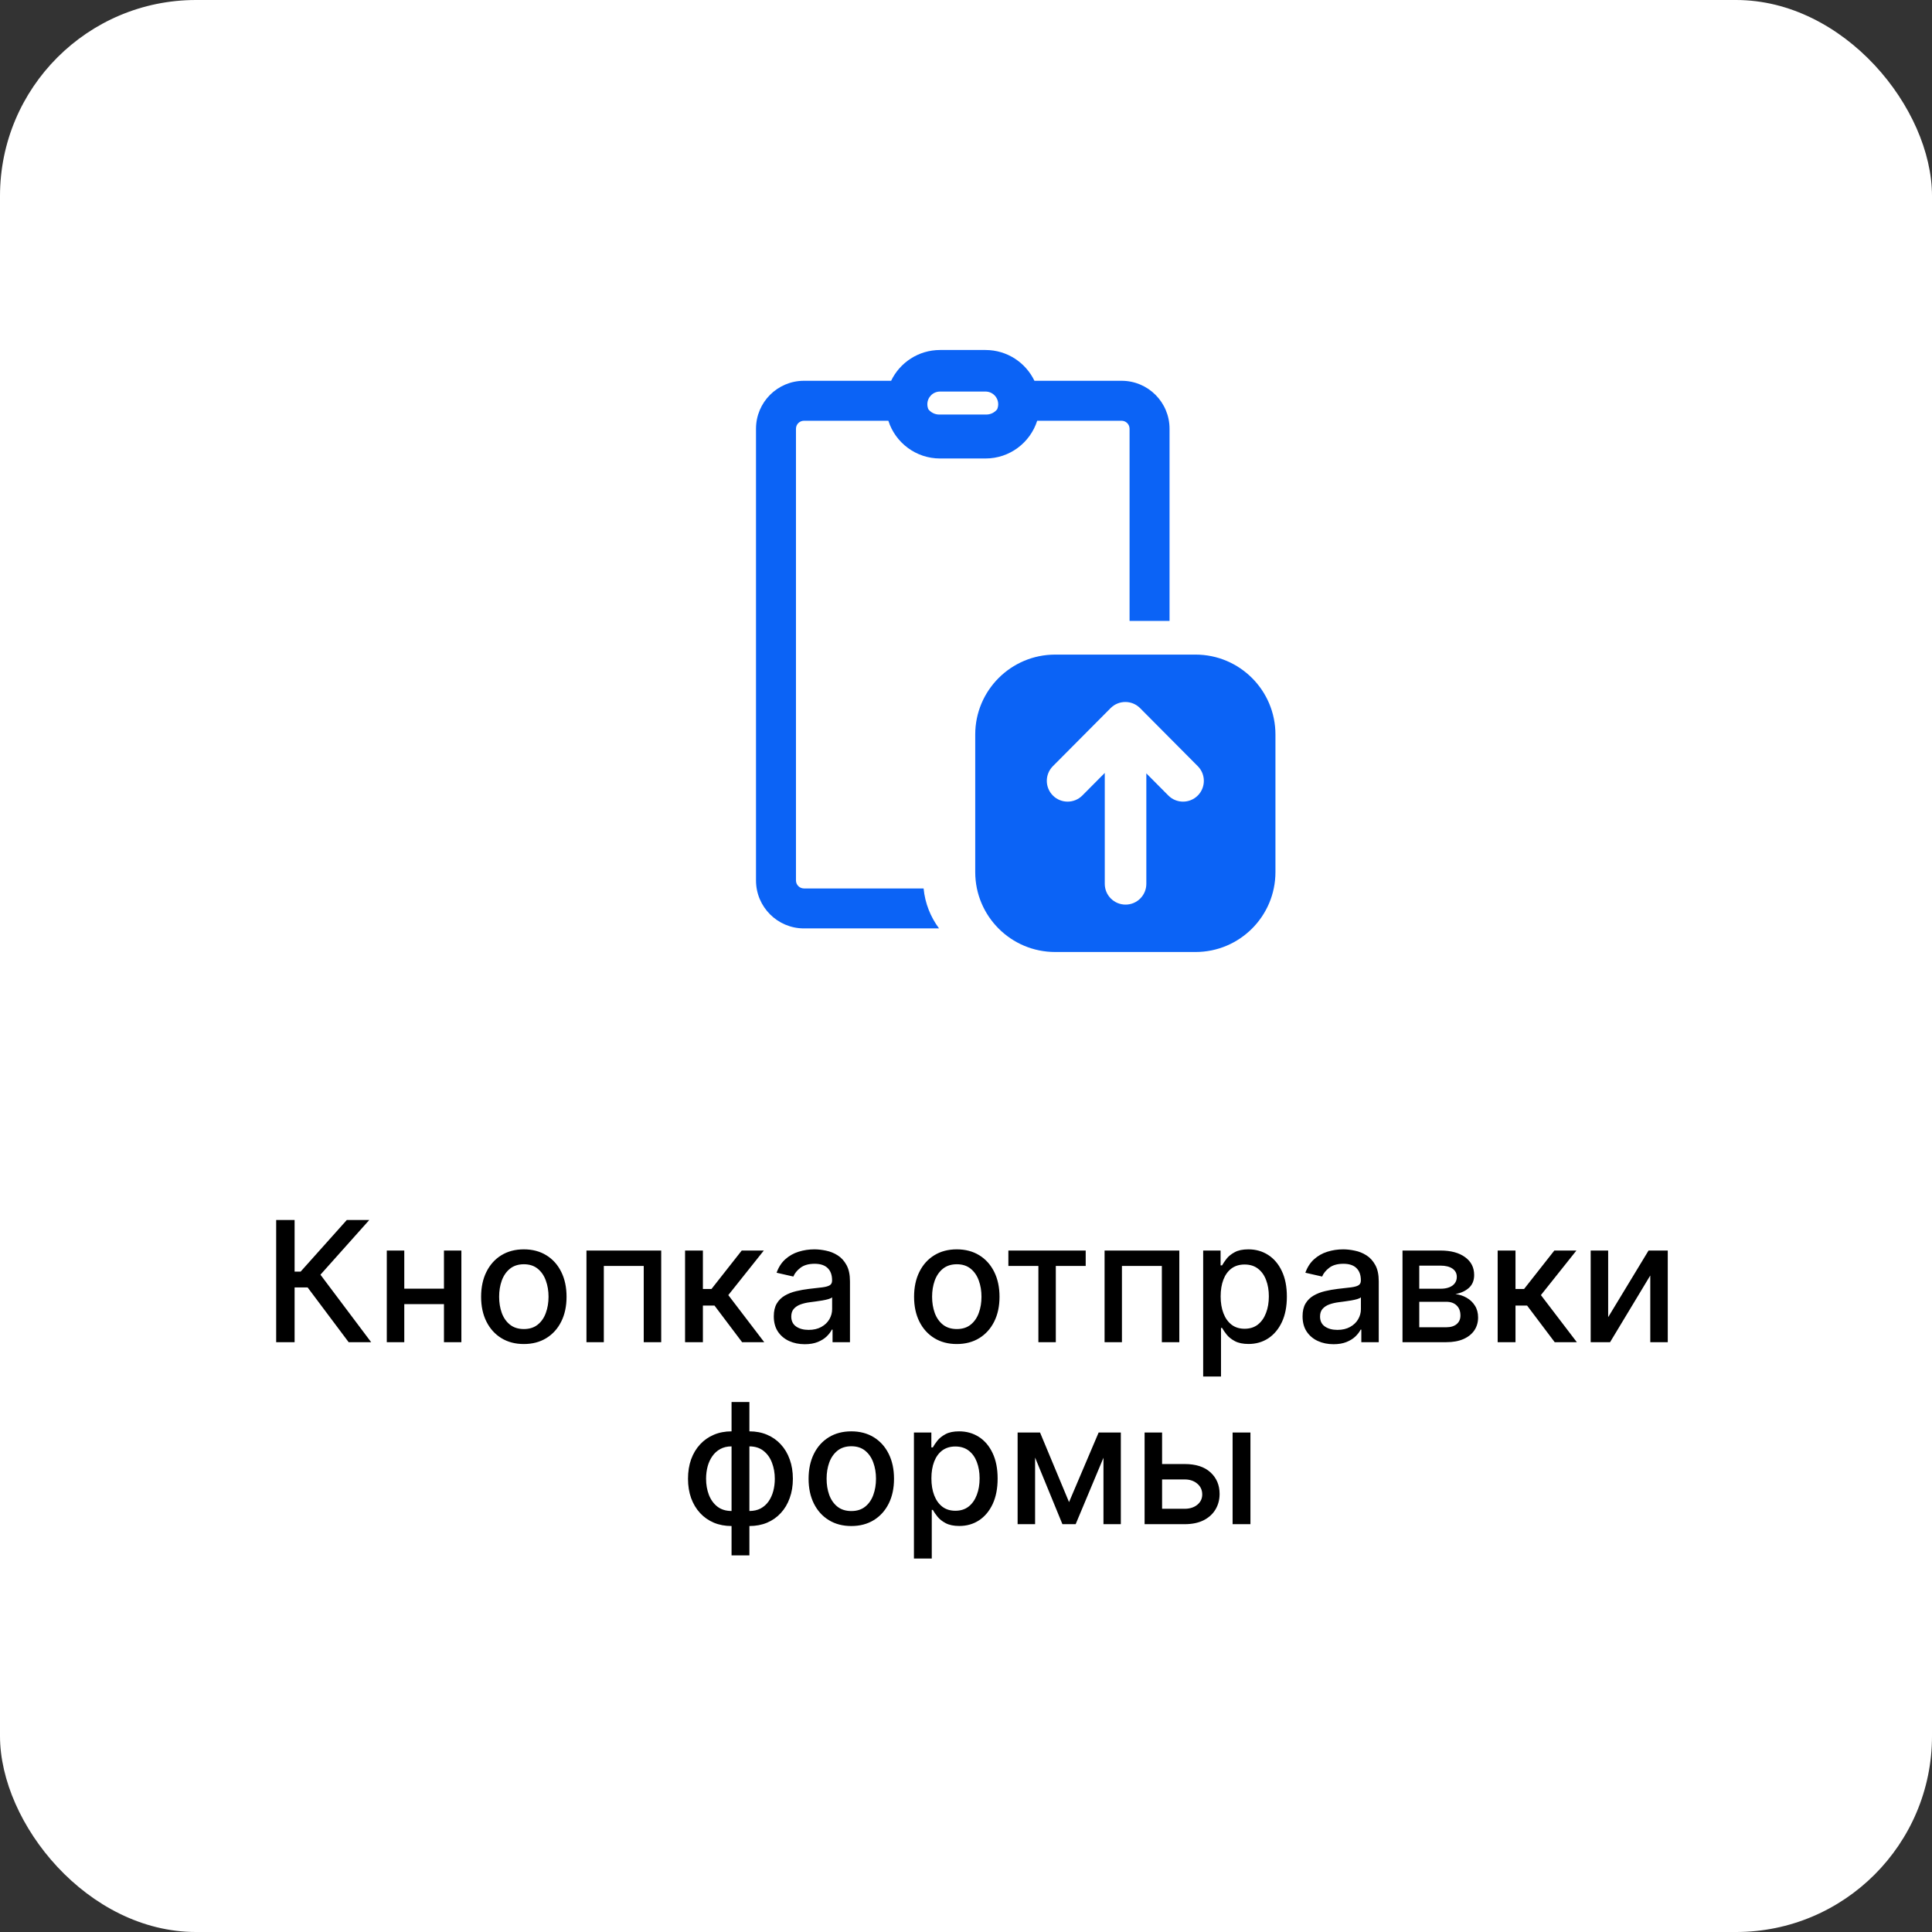 <svg width="138" height="138" viewBox="0 0 138 138" fill="none" xmlns="http://www.w3.org/2000/svg">
<rect x="0" y="0" width="138" height="138" fill="#333333" stroke="none"/>
<rect width="138" height="138" rx="14" fill="white"/>
<path d="M24.904 95.87L21.972 91.958H21.043V95.87H19.727V87.142H21.043V90.829H21.474L24.772 87.142H26.378L22.889 91.05L26.511 95.87H24.904ZM32.064 92.047V93.151H28.519V92.047H32.064ZM28.877 89.324V95.87H27.628V89.324H28.877ZM32.955 89.324V95.87H31.711V89.324H32.955ZM37.416 96.002C36.803 96.002 36.267 95.861 35.81 95.58C35.353 95.299 34.998 94.905 34.745 94.4C34.492 93.894 34.365 93.303 34.365 92.627C34.365 91.948 34.492 91.354 34.745 90.846C34.998 90.337 35.353 89.942 35.81 89.661C36.267 89.38 36.803 89.239 37.416 89.239C38.03 89.239 38.566 89.38 39.023 89.661C39.48 89.942 39.836 90.337 40.088 90.846C40.341 91.354 40.468 91.948 40.468 92.627C40.468 93.303 40.341 93.894 40.088 94.4C39.836 94.905 39.48 95.299 39.023 95.58C38.566 95.861 38.03 96.002 37.416 96.002ZM37.421 94.932C37.819 94.932 38.148 94.827 38.409 94.617C38.671 94.407 38.864 94.127 38.989 93.777C39.117 93.428 39.181 93.043 39.181 92.623C39.181 92.205 39.117 91.822 38.989 91.472C38.864 91.12 38.671 90.837 38.409 90.624C38.148 90.411 37.819 90.304 37.421 90.304C37.02 90.304 36.688 90.411 36.424 90.624C36.162 90.837 35.968 91.12 35.84 91.472C35.715 91.822 35.652 92.205 35.652 92.623C35.652 93.043 35.715 93.428 35.84 93.777C35.968 94.127 36.162 94.407 36.424 94.617C36.688 94.827 37.02 94.932 37.421 94.932ZM41.89 95.87V89.324H47.229V95.87H45.981V90.424H43.13V95.87H41.89ZM48.933 95.87V89.324H50.207V92.069H50.821L52.981 89.324H54.558L52.022 92.507L54.588 95.87H53.007L51.034 93.253H50.207V95.87H48.933ZM57.482 96.015C57.068 96.015 56.693 95.938 56.357 95.784C56.022 95.628 55.756 95.402 55.56 95.107C55.367 94.811 55.271 94.449 55.271 94.02C55.271 93.651 55.342 93.347 55.484 93.108C55.626 92.87 55.818 92.681 56.059 92.542C56.3 92.402 56.57 92.297 56.869 92.226C57.167 92.155 57.471 92.101 57.781 92.064C58.173 92.019 58.491 91.982 58.735 91.954C58.979 91.922 59.157 91.873 59.268 91.804C59.379 91.736 59.434 91.625 59.434 91.472V91.442C59.434 91.07 59.329 90.782 59.119 90.577C58.911 90.373 58.602 90.27 58.19 90.27C57.761 90.27 57.423 90.365 57.175 90.556C56.931 90.743 56.762 90.952 56.668 91.182L55.471 90.909C55.613 90.512 55.82 90.191 56.093 89.947C56.369 89.699 56.685 89.52 57.043 89.409C57.401 89.296 57.778 89.239 58.173 89.239C58.434 89.239 58.711 89.27 59.004 89.333C59.299 89.392 59.575 89.503 59.83 89.665C60.089 89.827 60.3 90.059 60.465 90.36C60.63 90.658 60.712 91.046 60.712 91.523V95.87H59.468V94.975H59.417C59.334 95.14 59.211 95.302 59.046 95.461C58.881 95.62 58.67 95.752 58.411 95.857C58.153 95.962 57.843 96.015 57.482 96.015ZM57.759 94.992C58.111 94.992 58.413 94.922 58.663 94.783C58.916 94.644 59.107 94.462 59.238 94.238C59.371 94.01 59.438 93.767 59.438 93.509V92.665C59.393 92.711 59.305 92.753 59.174 92.793C59.046 92.83 58.9 92.863 58.735 92.891C58.57 92.917 58.41 92.941 58.254 92.963C58.097 92.983 57.967 93 57.861 93.015C57.614 93.046 57.389 93.098 57.184 93.172C56.982 93.246 56.82 93.353 56.698 93.492C56.579 93.628 56.519 93.81 56.519 94.037C56.519 94.353 56.636 94.591 56.869 94.753C57.102 94.912 57.398 94.992 57.759 94.992ZM68.342 96.002C67.729 96.002 67.193 95.861 66.736 95.58C66.278 95.299 65.923 94.905 65.67 94.4C65.418 93.894 65.291 93.303 65.291 92.627C65.291 91.948 65.418 91.354 65.67 90.846C65.923 90.337 66.278 89.942 66.736 89.661C67.193 89.38 67.729 89.239 68.342 89.239C68.956 89.239 69.492 89.38 69.949 89.661C70.406 89.942 70.761 90.337 71.014 90.846C71.267 91.354 71.394 91.948 71.394 92.627C71.394 93.303 71.267 93.894 71.014 94.4C70.761 94.905 70.406 95.299 69.949 95.58C69.492 95.861 68.956 96.002 68.342 96.002ZM68.347 94.932C68.744 94.932 69.074 94.827 69.335 94.617C69.597 94.407 69.79 94.127 69.915 93.777C70.043 93.428 70.106 93.043 70.106 92.623C70.106 92.205 70.043 91.822 69.915 91.472C69.79 91.12 69.597 90.837 69.335 90.624C69.074 90.411 68.744 90.304 68.347 90.304C67.946 90.304 67.614 90.411 67.349 90.624C67.088 90.837 66.894 91.12 66.766 91.472C66.641 91.822 66.578 92.205 66.578 92.623C66.578 93.043 66.641 93.428 66.766 93.777C66.894 94.127 67.088 94.407 67.349 94.617C67.614 94.827 67.946 94.932 68.347 94.932ZM72.027 90.424V89.324H77.55V90.424H75.415V95.87H74.171V90.424H72.027ZM78.898 95.87V89.324H84.237V95.87H82.989V90.424H80.138V95.87H78.898ZM85.941 98.324V89.324H87.185V90.385H87.291C87.365 90.249 87.472 90.091 87.611 89.912C87.75 89.733 87.944 89.577 88.191 89.444C88.438 89.307 88.765 89.239 89.171 89.239C89.699 89.239 90.171 89.373 90.586 89.64C91 89.907 91.326 90.292 91.561 90.794C91.8 91.297 91.919 91.902 91.919 92.61C91.919 93.317 91.802 93.924 91.566 94.429C91.33 94.932 91.006 95.32 90.594 95.593C90.182 95.863 89.712 95.998 89.184 95.998C88.786 95.998 88.461 95.931 88.208 95.797C87.958 95.664 87.762 95.507 87.62 95.329C87.478 95.15 87.368 94.99 87.291 94.851H87.215V98.324H85.941ZM87.189 92.597C87.189 93.057 87.256 93.461 87.39 93.807C87.523 94.154 87.716 94.425 87.969 94.621C88.222 94.814 88.532 94.911 88.898 94.911C89.279 94.911 89.597 94.81 89.853 94.608C90.108 94.404 90.302 94.127 90.432 93.777C90.566 93.428 90.632 93.034 90.632 92.597C90.632 92.165 90.567 91.777 90.436 91.434C90.309 91.09 90.115 90.819 89.857 90.62C89.601 90.421 89.282 90.322 88.898 90.322C88.529 90.322 88.216 90.417 87.961 90.607C87.708 90.797 87.516 91.063 87.385 91.404C87.255 91.745 87.189 92.142 87.189 92.597ZM95.252 96.015C94.837 96.015 94.462 95.938 94.127 95.784C93.791 95.628 93.526 95.402 93.33 95.107C93.137 94.811 93.04 94.449 93.04 94.02C93.04 93.651 93.111 93.347 93.253 93.108C93.395 92.87 93.587 92.681 93.829 92.542C94.07 92.402 94.34 92.297 94.638 92.226C94.936 92.155 95.24 92.101 95.55 92.064C95.942 92.019 96.26 91.982 96.505 91.954C96.749 91.922 96.927 91.873 97.037 91.804C97.148 91.736 97.204 91.625 97.204 91.472V91.442C97.204 91.07 97.098 90.782 96.888 90.577C96.681 90.373 96.371 90.27 95.959 90.27C95.53 90.27 95.192 90.365 94.945 90.556C94.701 90.743 94.532 90.952 94.438 91.182L93.24 90.909C93.382 90.512 93.59 90.191 93.863 89.947C94.138 89.699 94.455 89.52 94.813 89.409C95.171 89.296 95.547 89.239 95.942 89.239C96.204 89.239 96.481 89.27 96.773 89.333C97.069 89.392 97.344 89.503 97.6 89.665C97.858 89.827 98.07 90.059 98.235 90.36C98.4 90.658 98.482 91.046 98.482 91.523V95.87H97.238V94.975H97.186C97.104 95.14 96.981 95.302 96.816 95.461C96.651 95.62 96.439 95.752 96.181 95.857C95.922 95.962 95.613 96.015 95.252 96.015ZM95.529 94.992C95.881 94.992 96.182 94.922 96.432 94.783C96.685 94.644 96.877 94.462 97.007 94.238C97.141 94.01 97.208 93.767 97.208 93.509V92.665C97.162 92.711 97.074 92.753 96.944 92.793C96.816 92.83 96.669 92.863 96.505 92.891C96.34 92.917 96.179 92.941 96.023 92.963C95.867 92.983 95.736 93 95.631 93.015C95.384 93.046 95.158 93.098 94.954 93.172C94.752 93.246 94.59 93.353 94.468 93.492C94.348 93.628 94.289 93.81 94.289 94.037C94.289 94.353 94.405 94.591 94.638 94.753C94.871 94.912 95.168 94.992 95.529 94.992ZM100.179 95.87V89.324H102.893C103.632 89.324 104.217 89.482 104.649 89.797C105.081 90.11 105.297 90.534 105.297 91.072C105.297 91.455 105.175 91.759 104.93 91.983C104.686 92.208 104.362 92.358 103.959 92.435C104.251 92.469 104.52 92.557 104.764 92.699C105.009 92.838 105.205 93.026 105.352 93.262C105.503 93.498 105.578 93.779 105.578 94.106C105.578 94.452 105.489 94.759 105.31 95.026C105.131 95.29 104.871 95.498 104.53 95.648C104.192 95.796 103.784 95.87 103.307 95.87H100.179ZM101.376 94.804H103.307C103.622 94.804 103.869 94.729 104.048 94.579C104.227 94.428 104.317 94.223 104.317 93.965C104.317 93.661 104.227 93.422 104.048 93.249C103.869 93.073 103.622 92.985 103.307 92.985H101.376V94.804ZM101.376 92.052H102.906C103.145 92.052 103.349 92.017 103.52 91.949C103.693 91.881 103.825 91.784 103.916 91.659C104.01 91.532 104.057 91.381 104.057 91.208C104.057 90.955 103.953 90.757 103.746 90.615C103.538 90.473 103.254 90.402 102.893 90.402H101.376V92.052ZM106.976 95.87V89.324H108.25V92.069H108.864L111.024 89.324H112.601L110.065 92.507L112.631 95.87H111.05L109.077 93.253H108.25V95.87H106.976ZM114.869 94.084L117.754 89.324H119.126V95.87H117.877V91.106L115.005 95.87H113.62V89.324H114.869V94.084ZM52.254 111.098V100.142H53.528V111.098H52.254ZM52.254 109.002C51.791 109.002 51.369 108.922 50.988 108.763C50.607 108.601 50.279 108.371 50.004 108.073C49.728 107.775 49.515 107.418 49.364 107.003C49.217 106.589 49.143 106.13 49.143 105.627C49.143 105.118 49.217 104.657 49.364 104.242C49.515 103.827 49.728 103.471 50.004 103.172C50.279 102.874 50.607 102.644 50.988 102.482C51.369 102.32 51.791 102.239 52.254 102.239H52.569V109.002H52.254ZM52.254 107.928H52.432V103.313H52.254C51.947 103.313 51.68 103.375 51.452 103.5C51.225 103.623 51.036 103.792 50.886 104.008C50.735 104.221 50.621 104.466 50.545 104.745C50.471 105.023 50.434 105.317 50.434 105.627C50.434 106.042 50.501 106.424 50.634 106.773C50.768 107.12 50.969 107.4 51.239 107.613C51.509 107.823 51.847 107.928 52.254 107.928ZM53.528 109.002H53.208V102.239H53.528C53.991 102.239 54.413 102.32 54.793 102.482C55.174 102.644 55.501 102.874 55.773 103.172C56.049 103.471 56.261 103.827 56.408 104.242C56.559 104.657 56.634 105.118 56.634 105.627C56.634 106.13 56.559 106.589 56.408 107.003C56.261 107.418 56.049 107.775 55.773 108.073C55.501 108.371 55.174 108.601 54.793 108.763C54.413 108.922 53.991 109.002 53.528 109.002ZM53.528 107.928C53.834 107.928 54.102 107.868 54.329 107.749C54.556 107.627 54.745 107.459 54.896 107.246C55.046 107.03 55.158 106.785 55.232 106.509C55.306 106.231 55.343 105.937 55.343 105.627C55.343 105.215 55.276 104.834 55.143 104.485C55.012 104.133 54.812 103.85 54.542 103.637C54.272 103.421 53.934 103.313 53.528 103.313H53.344V107.928H53.528ZM60.807 109.002C60.194 109.002 59.658 108.861 59.201 108.58C58.743 108.299 58.388 107.905 58.135 107.4C57.883 106.894 57.756 106.303 57.756 105.627C57.756 104.948 57.883 104.354 58.135 103.846C58.388 103.337 58.743 102.942 59.201 102.661C59.658 102.38 60.194 102.239 60.807 102.239C61.421 102.239 61.956 102.38 62.414 102.661C62.871 102.942 63.226 103.337 63.479 103.846C63.732 104.354 63.858 104.948 63.858 105.627C63.858 106.303 63.732 106.894 63.479 107.4C63.226 107.905 62.871 108.299 62.414 108.58C61.956 108.861 61.421 109.002 60.807 109.002ZM60.811 107.932C61.209 107.932 61.539 107.827 61.8 107.617C62.061 107.407 62.255 107.127 62.38 106.777C62.508 106.428 62.571 106.043 62.571 105.623C62.571 105.205 62.508 104.821 62.38 104.472C62.255 104.12 62.061 103.837 61.8 103.624C61.539 103.411 61.209 103.304 60.811 103.304C60.411 103.304 60.078 103.411 59.814 103.624C59.553 103.837 59.358 104.12 59.23 104.472C59.105 104.821 59.043 105.205 59.043 105.623C59.043 106.043 59.105 106.428 59.23 106.777C59.358 107.127 59.553 107.407 59.814 107.617C60.078 107.827 60.411 107.932 60.811 107.932ZM65.281 111.324V102.324H66.525V103.385H66.631C66.705 103.249 66.812 103.091 66.951 102.912C67.09 102.733 67.283 102.577 67.531 102.444C67.778 102.307 68.104 102.239 68.511 102.239C69.039 102.239 69.511 102.373 69.925 102.64C70.34 102.907 70.665 103.292 70.901 103.794C71.14 104.297 71.259 104.902 71.259 105.61C71.259 106.317 71.141 106.924 70.906 107.429C70.67 107.932 70.346 108.32 69.934 108.593C69.522 108.863 69.052 108.998 68.523 108.998C68.126 108.998 67.8 108.931 67.548 108.797C67.298 108.664 67.102 108.508 66.96 108.329C66.817 108.15 66.708 107.99 66.631 107.851H66.555V111.324H65.281ZM66.529 105.597C66.529 106.057 66.596 106.461 66.729 106.807C66.863 107.154 67.056 107.425 67.309 107.621C67.562 107.814 67.871 107.911 68.238 107.911C68.619 107.911 68.937 107.81 69.192 107.608C69.448 107.404 69.641 107.127 69.772 106.777C69.906 106.428 69.972 106.035 69.972 105.597C69.972 105.165 69.907 104.777 69.776 104.434C69.648 104.09 69.455 103.819 69.197 103.62C68.941 103.421 68.621 103.321 68.238 103.321C67.869 103.321 67.556 103.417 67.3 103.607C67.048 103.797 66.856 104.063 66.725 104.404C66.594 104.745 66.529 105.142 66.529 105.597ZM76.36 107.293L78.474 102.324H79.573L76.833 108.87H75.887L73.202 102.324H74.289L76.36 107.293ZM73.935 102.324V108.87H72.687V102.324H73.935ZM78.819 108.87V102.324H80.059V108.87H78.819ZM82.716 104.574H84.617C85.418 104.574 86.034 104.773 86.466 105.171C86.898 105.569 87.114 106.081 87.114 106.709C87.114 107.118 87.017 107.486 86.824 107.813C86.631 108.14 86.348 108.398 85.976 108.589C85.604 108.776 85.151 108.87 84.617 108.87H81.757V102.324H83.006V107.77H84.617C84.983 107.77 85.284 107.675 85.52 107.485C85.756 107.292 85.874 107.046 85.874 106.748C85.874 106.432 85.756 106.175 85.52 105.976C85.284 105.775 84.983 105.674 84.617 105.674H82.716V104.574ZM88.043 108.87V102.324H89.317V108.87H88.043Z" fill="black"/>
<path fill-rule="evenodd" clip-rule="evenodd" d="M91.103 52.467C91.103 49.314 88.547 46.757 85.393 46.757H75.369C72.216 46.757 69.659 49.314 69.659 52.467V62.29C69.659 65.444 72.216 68 75.369 68H85.393C88.547 68 91.103 65.444 91.103 62.29V52.467ZM79.328 50.58C79.618 50.288 80 50.142 80.381 50.142C80.763 50.142 81.144 50.288 81.434 50.58L85.558 54.729C86.135 55.311 86.133 56.25 85.551 56.828C84.97 57.406 84.03 57.403 83.452 56.822L81.881 55.241V63.131C81.881 63.951 81.216 64.615 80.397 64.615C79.577 64.615 78.912 63.951 78.912 63.131V55.209L77.31 56.822C76.732 57.403 75.792 57.406 75.211 56.828C74.629 56.25 74.626 55.311 75.204 54.729L79.328 50.58Z" fill="#0B63F6"/>
<path fill-rule="evenodd" clip-rule="evenodd" d="M66.239 28.875C66.239 28.374 66.645 27.968 67.145 27.968H70.394C70.894 27.968 71.3 28.374 71.3 28.875C71.3 29.003 71.273 29.125 71.225 29.236C71.044 29.464 70.765 29.61 70.452 29.61H67.087C66.774 29.61 66.495 29.464 66.314 29.236C66.266 29.125 66.239 29.003 66.239 28.875ZM63.454 30.054H57.426C57.111 30.054 56.855 30.31 56.855 30.625V62.889C56.855 63.204 57.111 63.46 57.426 63.46H65.971C66.074 64.524 66.469 65.503 67.075 66.315H57.426C55.534 66.315 54 64.781 54 62.889V30.625C54 28.733 55.534 27.199 57.426 27.199H63.651C64.276 25.898 65.606 25 67.145 25H70.394C71.933 25 73.263 25.898 73.888 27.199H80.113C82.005 27.199 83.539 28.733 83.539 30.625V44.353H80.683V30.625C80.683 30.31 80.428 30.054 80.113 30.054H74.085C73.586 31.617 72.122 32.749 70.394 32.749H67.145C65.417 32.749 63.953 31.617 63.454 30.054Z" fill="#0B63F6"/>
</svg>
